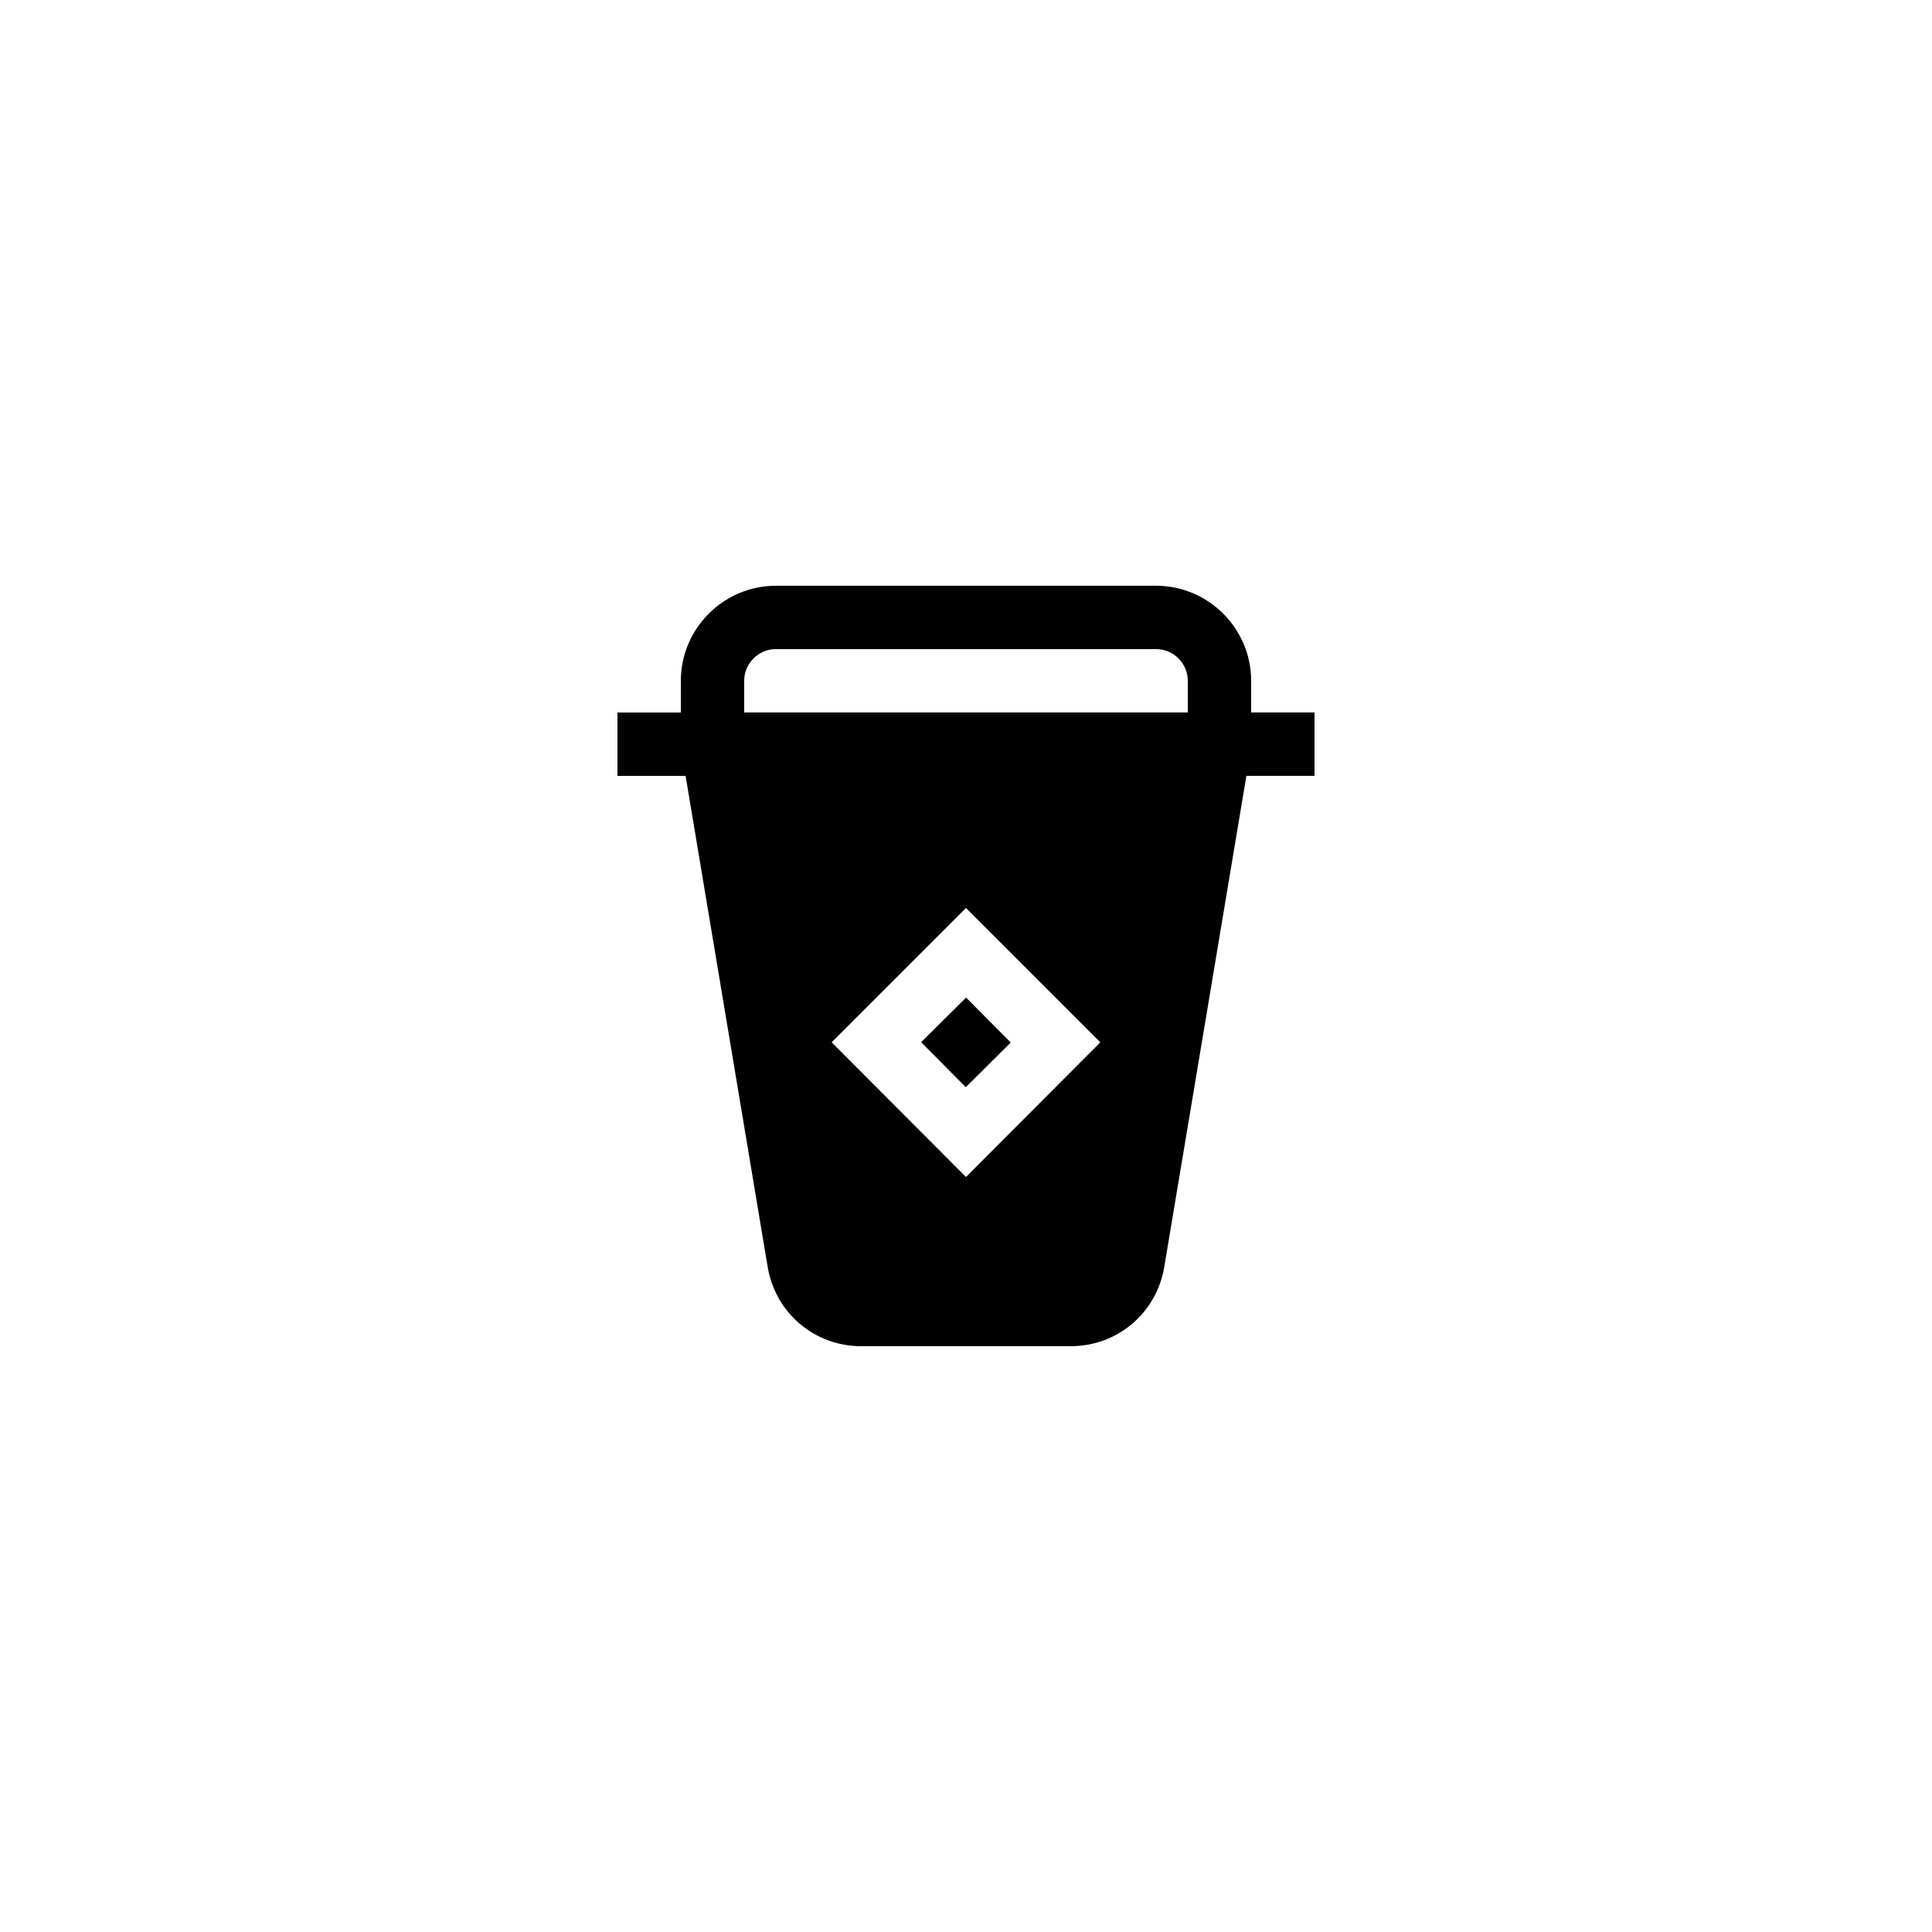 <?xml version="1.0" encoding="UTF-8"?>
<!-- Uploaded to: SVG Repo, www.svgrepo.com, Generator: SVG Repo Mixer Tools -->
<svg fill="#000000" width="800px" height="800px" version="1.1" viewBox="144 144 512 512" xmlns="http://www.w3.org/2000/svg">
 <g>
  <path d="m347.43 479.68c2.016 12.258 12.426 21.074 24.77 21.074h55.586c12.344 0 22.754-8.816 24.77-21.074l21.75-130.07h18.055v-16.793h-16.793v-8.398c0-13.855-11.336-25.191-25.191-25.191l-100.76 0.004c-13.855 0-25.191 11.336-25.191 25.191v8.398h-16.793v16.793h18.055zm52.566-23.762-35.602-35.688 35.602-35.602 35.602 35.602zm-58.777-131.5c0-4.617 3.777-8.398 8.398-8.398h100.76c4.617 0 8.398 3.777 8.398 8.398v8.398h-117.56z"/>
  <path d="m388.11 420.2 11.918-11.832 11.832 11.918-11.918 11.832z"/>
 </g>
</svg>